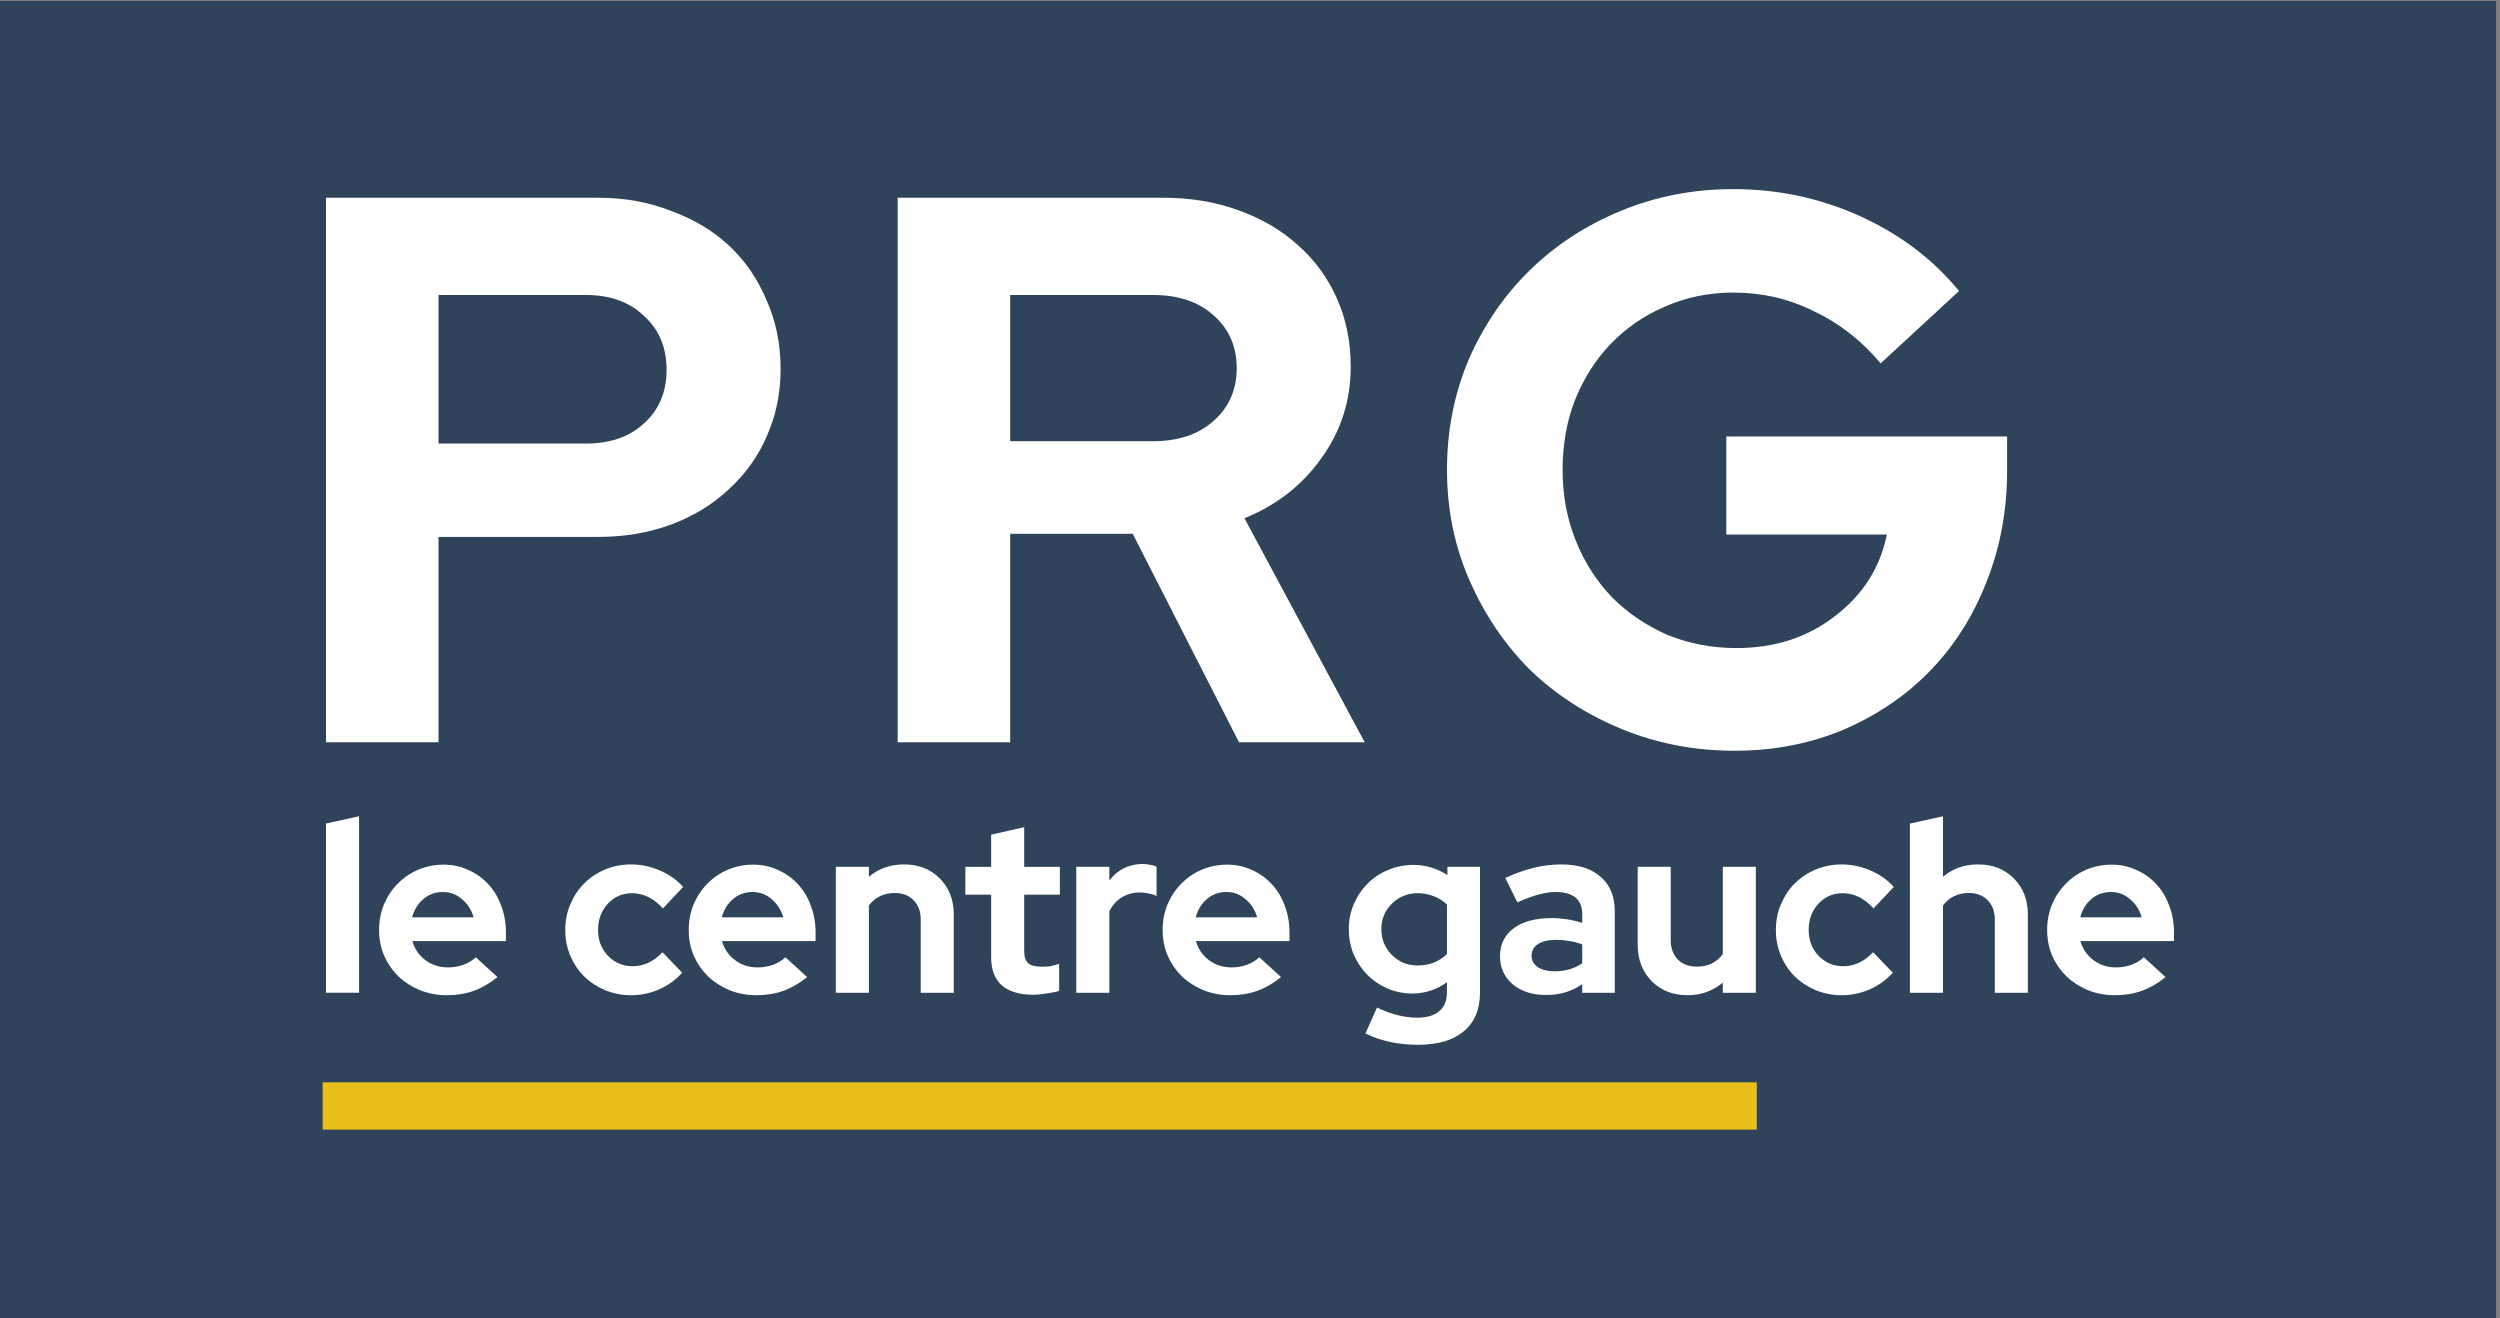 <?xml version="1.0" encoding="UTF-8" standalone="no"?>
<!-- Created with Inkscape (http://www.inkscape.org/) -->

<svg
   version="1.1"
   id="svg1"
   width="105.073"
   height="55.395"
   viewBox="0 0 105.073 55.395"
   xmlns="http://www.w3.org/2000/svg"
   xmlns:svg="http://www.w3.org/2000/svg">
  <rect x="0" y="0" width="105.073" height="55.395" fill="#808080" stroke="none"/>
  <defs
     id="defs1">
    <clipPath
       clipPathUnits="userSpaceOnUse"
       id="clipPath121">
      <path
         d="M 6.827,6.827 H 877.063 V 1225.725 H 6.827 Z"
         transform="translate(-424.973,-95.841)"
         id="path121" />
    </clipPath>
    <clipPath
       clipPathUnits="userSpaceOnUse"
       id="clipPath123">
      <path
         d="M 6.827,6.827 H 877.063 V 1225.725 H 6.827 Z"
         transform="translate(-442.993,-95.841)"
         id="path123" />
    </clipPath>
    <clipPath
       clipPathUnits="userSpaceOnUse"
       id="clipPath125">
      <path
         d="M 6.827,6.827 H 877.063 V 1225.725 H 6.827 Z"
         transform="translate(-477.964,-104.401)"
         id="path125" />
    </clipPath>
    <clipPath
       clipPathUnits="userSpaceOnUse"
       id="clipPath128">
      <path
         d="M 6.827,6.827 H 877.063 V 1225.725 H 6.827 Z"
         transform="translate(-430.378,-88.439)"
         id="path128" />
    </clipPath>
    <clipPath
       clipPathUnits="userSpaceOnUse"
       id="clipPath130">
      <path
         d="M 6.827,6.827 H 877.063 V 1225.725 H 6.827 Z"
         transform="translate(-434.635,-88.782)"
         id="path130" />
    </clipPath>
    <clipPath
       clipPathUnits="userSpaceOnUse"
       id="clipPath132">
      <path
         d="M 6.827,6.827 H 877.063 V 1225.725 H 6.827 Z"
         transform="translate(-440.139,-88.439)"
         id="path132" />
    </clipPath>
    <clipPath
       clipPathUnits="userSpaceOnUse"
       id="clipPath134">
      <path
         d="M 6.827,6.827 H 877.063 V 1225.725 H 6.827 Z"
         transform="translate(-441.043,-87.944)"
         id="path134" />
    </clipPath>
    <clipPath
       clipPathUnits="userSpaceOnUse"
       id="clipPath136">
      <path
         d="M 6.827,6.827 H 877.063 V 1225.725 H 6.827 Z"
         transform="translate(-445.939,-89.064)"
         id="path136" />
    </clipPath>
    <clipPath
       clipPathUnits="userSpaceOnUse"
       id="clipPath138">
      <path
         d="M 6.827,6.827 H 877.063 V 1225.725 H 6.827 Z"
         transform="translate(-448.623,-87.944)"
         id="path138" />
    </clipPath>
    <clipPath
       clipPathUnits="userSpaceOnUse"
       id="clipPath140">
      <path
         d="M 6.827,6.827 H 877.063 V 1225.725 H 6.827 Z"
         transform="translate(-455.077,-88.439)"
         id="path140" />
    </clipPath>
    <clipPath
       clipPathUnits="userSpaceOnUse"
       id="clipPath142">
      <path
         d="M 6.827,6.827 H 877.063 V 1225.725 H 6.827 Z"
         transform="translate(-459.22,-87.921)"
         id="path142" />
    </clipPath>
    <clipPath
       clipPathUnits="userSpaceOnUse"
       id="clipPath144">
      <path
         d="M 6.827,6.827 H 877.063 V 1225.725 H 6.827 Z"
         transform="translate(-463.423,-87.875)"
         id="path144" />
    </clipPath>
    <clipPath
       clipPathUnits="userSpaceOnUse"
       id="clipPath146">
      <path
         d="M 6.827,6.827 H 877.063 V 1225.725 H 6.827 Z"
         transform="translate(-467.36,-91.915)"
         id="path146" />
    </clipPath>
    <clipPath
       clipPathUnits="userSpaceOnUse"
       id="clipPath148">
      <path
         d="M 6.827,6.827 H 877.063 V 1225.725 H 6.827 Z"
         transform="translate(-472.795,-88.782)"
         id="path148" />
    </clipPath>
    <clipPath
       clipPathUnits="userSpaceOnUse"
       id="clipPath150">
      <path
         d="M 6.827,6.827 H 877.063 V 1225.725 H 6.827 Z"
         transform="translate(-474.901,-87.944)"
         id="path150" />
    </clipPath>
    <clipPath
       clipPathUnits="userSpaceOnUse"
       id="clipPath152">
      <path
         d="M 6.827,6.827 H 877.063 V 1225.725 H 6.827 Z"
         transform="translate(-482.958,-88.439)"
         id="path152" />
    </clipPath>
    <clipPath
       clipPathUnits="userSpaceOnUse"
       id="clipPath240">
      <path
         d="M 0,0 H 883.89 V 1232.551 H 0 Z"
         transform="translate(-15,-1211.551)"
         id="path240" />
    </clipPath>
    <clipPath
       clipPathUnits="userSpaceOnUse"
       id="clipPath242">
      <path
         d="M 0,0 H 883.89 V 1232.551 H 0 Z"
         transform="translate(-15,-1211.551)"
         id="path242" />
    </clipPath>
  </defs>
  <g
     id="g1"
     transform="translate(-524.928,-1456.415)">
    <path
       id="path119"
       d="m 493.501,77.693 h -78.805 v 41.546 h 78.805 z"
       style="fill:#2f445a;fill-opacity:1;fill-rule:nonzero;stroke:none"
       transform="matrix(1.333,0,0,-1.333,-28,1615.4)" />
    <path
       id="path120"
       d="m 0,0 v 17.169 h 8.585 c 0.832,0 1.598,-0.14 2.299,-0.417 0.718,-0.262 1.329,-0.63 1.835,-1.104 0.505,-0.474 0.897,-1.047 1.174,-1.717 0.293,-0.654 0.44,-1.373 0.44,-2.158 0,-0.769 -0.147,-1.48 -0.44,-2.134 C 13.616,9.001 13.216,8.445 12.694,7.971 12.189,7.497 11.586,7.129 10.884,6.867 10.183,6.606 9.417,6.475 8.585,6.475 H 3.547 V 0 Z M 8.194,14.103 H 3.547 V 9.418 h 4.647 c 0.766,0 1.378,0.213 1.834,0.638 0.473,0.425 0.71,0.989 0.71,1.692 0,0.703 -0.237,1.267 -0.71,1.692 -0.456,0.442 -1.068,0.663 -1.834,0.663"
       style="fill:#ffffff;fill-opacity:1;fill-rule:nonzero;stroke:none"
       transform="matrix(1.333,0,0,-1.333,538.63,1487.612)"
       clip-path="url(#clipPath121)" />
    <path
       id="path122"
       d="m 0,0 v 17.169 h 8.365 c 0.864,0 1.655,-0.131 2.373,-0.393 0.733,-0.262 1.361,-0.629 1.883,-1.104 0.522,-0.457 0.929,-1.013 1.223,-1.667 0.294,-0.654 0.44,-1.374 0.44,-2.159 0,-1.079 -0.31,-2.044 -0.929,-2.894 -0.604,-0.85 -1.411,-1.48 -2.422,-1.888 L 14.725,0 H 10.762 L 7.411,6.573 H 3.547 V 0 Z m 8.047,14.103 h -4.5 V 9.492 h 4.5 c 0.799,0 1.435,0.212 1.908,0.637 0.489,0.426 0.734,0.981 0.734,1.668 0,0.687 -0.245,1.243 -0.734,1.668 -0.473,0.425 -1.109,0.638 -1.908,0.638 z"
       style="fill:#ffffff;fill-opacity:1;fill-rule:nonzero;stroke:none"
       transform="matrix(1.333,0,0,-1.333,562.657,1487.612)"
       clip-path="url(#clipPath123)" />
    <path
       id="path124"
       d="m 0,0 c 0,-1.259 -0.22,-2.436 -0.66,-3.532 -0.424,-1.079 -1.02,-2.011 -1.786,-2.796 -0.75,-0.768 -1.655,-1.381 -2.715,-1.839 -1.06,-0.442 -2.201,-0.662 -3.424,-0.662 -1.272,0 -2.462,0.228 -3.571,0.686 -1.109,0.458 -2.071,1.079 -2.886,1.864 -0.799,0.801 -1.435,1.742 -1.908,2.821 -0.473,1.079 -0.71,2.24 -0.71,3.483 0,1.242 0.229,2.403 0.685,3.482 0.473,1.079 1.109,2.011 1.908,2.796 0.815,0.801 1.777,1.431 2.886,1.889 1.109,0.458 2.291,0.687 3.547,0.687 1.418,0 2.756,-0.287 4.011,-0.859 1.256,-0.572 2.291,-1.357 3.107,-2.354 L -3.987,3.385 C -4.59,4.104 -5.291,4.652 -6.09,5.028 -6.873,5.42 -7.721,5.617 -8.634,5.617 c -0.767,0 -1.484,-0.148 -2.153,-0.442 -0.652,-0.278 -1.223,-0.67 -1.712,-1.177 -0.473,-0.491 -0.848,-1.079 -1.125,-1.766 -0.261,-0.67 -0.391,-1.406 -0.391,-2.207 0,-0.802 0.138,-1.546 0.416,-2.232 0.277,-0.687 0.66,-1.284 1.149,-1.791 0.489,-0.49 1.068,-0.883 1.737,-1.177 0.685,-0.278 1.41,-0.417 2.177,-0.417 1.206,0 2.242,0.335 3.106,1.006 0.881,0.67 1.427,1.528 1.639,2.575 h -5.063 v 3.09 H 0 Z"
       style="fill:#ffffff;fill-opacity:1;fill-rule:nonzero;stroke:none"
       transform="matrix(1.333,0,0,-1.333,609.285,1476.199)"
       clip-path="url(#clipPath125)" />
    <path
       id="path126"
       d="m 0,0 v -5.565 h -1.042 v 5.336 z"
       style="fill:#ffffff;fill-opacity:1;fill-rule:nonzero;stroke:none"
       transform="matrix(1.333,0,0,-1.333,540.019,1490.722)" />
    <path
       id="path127"
       d="m 0,0 c -0.243,-0.198 -0.494,-0.343 -0.753,-0.435 -0.253,-0.091 -0.537,-0.137 -0.851,-0.137 -0.299,0 -0.58,0.054 -0.844,0.16 -0.258,0.107 -0.484,0.252 -0.676,0.435 -0.188,0.183 -0.338,0.399 -0.449,0.648 -0.106,0.254 -0.16,0.526 -0.16,0.816 0,0.284 0.051,0.551 0.152,0.8 0.107,0.254 0.251,0.473 0.434,0.656 0.182,0.188 0.398,0.335 0.646,0.442 0.253,0.106 0.522,0.16 0.806,0.16 0.278,0 0.537,-0.056 0.775,-0.168 C -0.677,3.27 -0.469,3.123 -0.296,2.935 -0.119,2.747 0.018,2.521 0.114,2.256 0.215,1.997 0.266,1.715 0.266,1.41 V 1.136 h -2.95 c 0.071,-0.249 0.208,-0.45 0.411,-0.602 0.203,-0.153 0.441,-0.229 0.715,-0.229 0.172,0 0.334,0.028 0.486,0.084 0.152,0.056 0.281,0.134 0.388,0.236 z M -1.718,2.683 C -1.956,2.683 -2.162,2.61 -2.334,2.462 -2.506,2.32 -2.625,2.127 -2.691,1.883 h 1.938 C -0.818,2.117 -0.94,2.307 -1.117,2.455 -1.29,2.607 -1.49,2.683 -1.718,2.683"
       style="fill:#ffffff;fill-opacity:1;fill-rule:nonzero;stroke:none"
       transform="matrix(1.333,0,0,-1.333,545.837,1497.481)"
       clip-path="url(#clipPath128)" />
    <path
       id="path129"
       d="M 0,0 C 0.177,0 0.342,0.036 0.494,0.107 0.651,0.178 0.801,0.29 0.943,0.442 L 1.566,-0.206 C 1.363,-0.429 1.12,-0.605 0.836,-0.732 0.552,-0.854 0.258,-0.915 -0.046,-0.915 c -0.288,0 -0.562,0.054 -0.821,0.16 -0.253,0.107 -0.474,0.252 -0.661,0.435 -0.183,0.183 -0.327,0.399 -0.433,0.648 -0.107,0.254 -0.16,0.526 -0.16,0.815 0,0.29 0.053,0.56 0.16,0.808 0.106,0.255 0.25,0.473 0.433,0.656 0.187,0.188 0.408,0.336 0.661,0.442 0.259,0.107 0.533,0.16 0.821,0.16 0.315,0 0.616,-0.063 0.905,-0.19 C 1.148,2.897 1.394,2.724 1.596,2.5 L 0.958,1.822 C 0.816,1.979 0.664,2.099 0.502,2.18 0.34,2.261 0.165,2.302 -0.023,2.302 -0.322,2.302 -0.575,2.19 -0.783,1.967 -0.986,1.743 -1.087,1.469 -1.087,1.143 -1.087,0.818 -0.983,0.546 -0.775,0.328 -0.563,0.109 -0.304,0 0,0"
       style="fill:#ffffff;fill-opacity:1;fill-rule:nonzero;stroke:none"
       transform="matrix(1.333,0,0,-1.333,551.513,1497.024)"
       clip-path="url(#clipPath130)" />
    <path
       id="path131"
       d="m 0,0 c -0.243,-0.198 -0.494,-0.343 -0.753,-0.435 -0.253,-0.091 -0.537,-0.137 -0.851,-0.137 -0.299,0 -0.58,0.054 -0.844,0.16 -0.258,0.107 -0.484,0.252 -0.677,0.435 -0.187,0.183 -0.337,0.399 -0.448,0.648 -0.107,0.254 -0.16,0.526 -0.16,0.816 0,0.284 0.051,0.551 0.152,0.8 0.107,0.254 0.251,0.473 0.434,0.656 0.182,0.188 0.397,0.335 0.646,0.442 0.253,0.106 0.522,0.16 0.806,0.16 0.278,0 0.537,-0.056 0.775,-0.168 C -0.677,3.27 -0.469,3.123 -0.296,2.935 -0.119,2.747 0.018,2.521 0.114,2.256 0.215,1.997 0.266,1.715 0.266,1.41 V 1.136 h -2.95 c 0.071,-0.249 0.208,-0.45 0.411,-0.602 0.203,-0.153 0.441,-0.229 0.715,-0.229 0.172,0 0.334,0.028 0.486,0.084 0.152,0.056 0.281,0.134 0.388,0.236 z M -1.718,2.683 C -1.956,2.683 -2.162,2.61 -2.334,2.462 -2.506,2.32 -2.625,2.127 -2.691,1.883 h 1.938 C -0.818,2.117 -0.94,2.307 -1.117,2.455 -1.29,2.607 -1.49,2.683 -1.718,2.683"
       style="fill:#ffffff;fill-opacity:1;fill-rule:nonzero;stroke:none"
       transform="matrix(1.333,0,0,-1.333,558.851,1497.481)"
       clip-path="url(#clipPath132)" />
    <path
       id="path133"
       d="M 0,0 V 3.972 H 1.042 V 3.659 c 0.152,0.127 0.319,0.224 0.501,0.29 0.188,0.066 0.391,0.099 0.608,0.099 0.457,0 0.832,-0.147 1.126,-0.442 C 3.571,3.311 3.718,2.932 3.718,2.47 V 0 H 2.676 V 2.317 C 2.676,2.566 2.6,2.767 2.448,2.92 2.301,3.072 2.103,3.148 1.855,3.148 1.683,3.148 1.526,3.113 1.384,3.042 1.247,2.976 1.133,2.879 1.042,2.752 V 0 Z"
       style="fill:#ffffff;fill-opacity:1;fill-rule:nonzero;stroke:none"
       transform="matrix(1.333,0,0,-1.333,560.058,1498.142)"
       clip-path="url(#clipPath134)" />
    <path
       id="path135"
       d="M 0,0 V 1.974 H -0.813 V 2.851 H 0 V 3.865 L 1.042,4.101 V 2.851 H 2.167 V 1.974 H 1.042 V 0.213 c 0,-0.188 0.04,-0.32 0.121,-0.396 0.081,-0.076 0.223,-0.114 0.426,-0.114 0.096,0 0.187,0.005 0.274,0.015 0.086,0.015 0.179,0.041 0.281,0.076 V -1.06 C 2.032,-1.095 1.898,-1.123 1.741,-1.143 1.584,-1.169 1.449,-1.182 1.338,-1.182 0.897,-1.182 0.563,-1.083 0.334,-0.884 0.112,-0.681 0,-0.386 0,0"
       style="fill:#ffffff;fill-opacity:1;fill-rule:nonzero;stroke:none"
       transform="matrix(1.333,0,0,-1.333,566.585,1496.648)"
       clip-path="url(#clipPath136)" />
    <path
       id="path137"
       d="M 0,0 V 3.972 H 1.042 V 3.537 C 1.168,3.71 1.32,3.839 1.498,3.926 1.68,4.017 1.88,4.063 2.098,4.063 2.2,4.058 2.283,4.048 2.349,4.033 2.42,4.022 2.481,4.002 2.532,3.972 V 3.057 C 2.456,3.092 2.372,3.118 2.281,3.133 2.189,3.153 2.096,3.164 1.999,3.164 1.797,3.164 1.609,3.113 1.437,3.011 1.27,2.909 1.138,2.762 1.042,2.569 V 0 Z"
       style="fill:#ffffff;fill-opacity:1;fill-rule:nonzero;stroke:none"
       transform="matrix(1.333,0,0,-1.333,570.163,1498.142)"
       clip-path="url(#clipPath138)" />
    <path
       id="path139"
       d="m 0,0 c -0.243,-0.198 -0.494,-0.343 -0.753,-0.435 -0.253,-0.091 -0.537,-0.137 -0.851,-0.137 -0.299,0 -0.58,0.054 -0.844,0.16 -0.258,0.107 -0.484,0.252 -0.677,0.435 -0.187,0.183 -0.337,0.399 -0.448,0.648 -0.107,0.254 -0.16,0.526 -0.16,0.816 0,0.284 0.051,0.551 0.152,0.8 0.107,0.254 0.251,0.473 0.434,0.656 0.182,0.188 0.397,0.335 0.646,0.442 0.253,0.106 0.522,0.16 0.806,0.16 0.278,0 0.537,-0.056 0.775,-0.168 C -0.677,3.27 -0.469,3.123 -0.297,2.935 -0.119,2.747 0.018,2.521 0.114,2.256 0.215,1.997 0.266,1.715 0.266,1.41 V 1.136 h -2.95 c 0.071,-0.249 0.208,-0.45 0.411,-0.602 0.203,-0.153 0.441,-0.229 0.715,-0.229 0.172,0 0.334,0.028 0.486,0.084 0.152,0.056 0.281,0.134 0.388,0.236 z M -1.718,2.683 C -1.956,2.683 -2.162,2.61 -2.334,2.462 -2.506,2.32 -2.625,2.127 -2.691,1.883 h 1.938 C -0.819,2.117 -0.94,2.307 -1.118,2.455 -1.29,2.607 -1.49,2.683 -1.718,2.683"
       style="fill:#ffffff;fill-opacity:1;fill-rule:nonzero;stroke:none"
       transform="matrix(1.333,0,0,-1.333,578.769,1497.481)"
       clip-path="url(#clipPath140)" />
    <path
       id="path141"
       d="m 0,0 c -0.279,0 -0.542,0.053 -0.791,0.16 -0.243,0.107 -0.456,0.252 -0.638,0.435 -0.178,0.183 -0.32,0.396 -0.426,0.64 -0.101,0.249 -0.152,0.516 -0.152,0.8 0,0.28 0.053,0.542 0.16,0.786 0.106,0.249 0.251,0.465 0.433,0.648 0.182,0.182 0.398,0.325 0.646,0.426 0.248,0.107 0.515,0.16 0.798,0.16 0.198,0 0.386,-0.027 0.563,-0.083 C 0.775,3.916 0.945,3.837 1.102,3.735 v 0.26 H 2.129 V 0.023 c 0,-0.524 -0.17,-0.928 -0.51,-1.212 -0.334,-0.285 -0.818,-0.427 -1.452,-0.427 -0.304,0 -0.598,0.03 -0.882,0.091 -0.278,0.061 -0.534,0.15 -0.767,0.267 l 0.364,0.816 c 0.218,-0.107 0.431,-0.186 0.639,-0.236 0.208,-0.056 0.416,-0.084 0.623,-0.084 0.31,0 0.543,0.068 0.7,0.206 0.162,0.132 0.243,0.327 0.243,0.587 V 0.358 C 0.93,0.241 0.758,0.152 0.57,0.091 0.388,0.031 0.198,0 0,0 m -0.981,2.035 c 0,-0.32 0.109,-0.592 0.327,-0.815 0.223,-0.224 0.494,-0.336 0.814,-0.336 0.187,0 0.359,0.031 0.517,0.092 0.157,0.066 0.294,0.155 0.41,0.267 V 2.805 C 0.976,2.917 0.839,3.004 0.677,3.065 0.514,3.131 0.345,3.164 0.167,3.164 -0.152,3.164 -0.423,3.054 -0.646,2.836 -0.869,2.617 -0.981,2.35 -0.981,2.035"
       style="fill:#ffffff;fill-opacity:1;fill-rule:nonzero;stroke:none"
       transform="matrix(1.333,0,0,-1.333,584.293,1498.172)"
       clip-path="url(#clipPath142)" />
    <path
       id="path143"
       d="m 0,0 c -0.426,0 -0.773,0.112 -1.042,0.335 -0.268,0.229 -0.402,0.524 -0.402,0.885 0,0.376 0.144,0.671 0.433,0.884 0.289,0.213 0.687,0.32 1.193,0.32 0.163,0 0.325,-0.013 0.487,-0.038 C 0.831,2.361 0.991,2.323 1.148,2.272 V 2.554 C 1.148,2.782 1.077,2.955 0.935,3.072 0.793,3.189 0.585,3.247 0.312,3.247 0.144,3.247 -0.038,3.219 -0.236,3.164 -0.428,3.113 -0.649,3.031 -0.897,2.92 l -0.38,0.77 c 0.309,0.142 0.608,0.249 0.897,0.32 0.294,0.071 0.583,0.106 0.867,0.106 0.532,0 0.945,-0.129 1.239,-0.388 C 2.025,3.474 2.174,3.113 2.174,2.645 V 0.069 H 1.148 V 0.343 C 0.981,0.226 0.803,0.14 0.616,0.084 0.433,0.028 0.228,0 0,0 m -0.449,1.243 c 0,-0.153 0.066,-0.275 0.198,-0.366 0.132,-0.087 0.307,-0.13 0.525,-0.13 0.172,0 0.329,0.02 0.471,0.061 0.147,0.046 0.281,0.109 0.403,0.191 V 1.593 C 1.021,1.644 0.887,1.68 0.745,1.7 0.608,1.725 0.464,1.738 0.312,1.738 0.073,1.738 -0.114,1.692 -0.251,1.601 -0.383,1.514 -0.449,1.395 -0.449,1.243"
       style="fill:#ffffff;fill-opacity:1;fill-rule:nonzero;stroke:none"
       transform="matrix(1.333,0,0,-1.333,589.897,1498.233)"
       clip-path="url(#clipPath144)" />
    <path
       id="path145"
       d="m 0,0 v -2.31 c 0,-0.254 0.074,-0.457 0.221,-0.61 0.152,-0.152 0.352,-0.228 0.6,-0.228 0.177,0 0.335,0.033 0.471,0.099 0.142,0.071 0.259,0.17 0.35,0.297 V 0 H 2.684 V -3.972 H 1.642 v 0.321 C 1.49,-3.779 1.32,-3.878 1.133,-3.949 0.945,-4.015 0.742,-4.048 0.525,-4.048 c -0.457,0 -0.832,0.147 -1.126,0.442 -0.293,0.3 -0.44,0.681 -0.44,1.144 V 0 Z"
       style="fill:#ffffff;fill-opacity:1;fill-rule:nonzero;stroke:none"
       transform="matrix(1.333,0,0,-1.333,595.147,1492.846)"
       clip-path="url(#clipPath146)" />
    <path
       id="path147"
       d="M 0,0 C 0.177,0 0.342,0.036 0.494,0.107 0.651,0.178 0.801,0.29 0.943,0.442 L 1.566,-0.206 C 1.363,-0.429 1.12,-0.605 0.836,-0.732 0.552,-0.854 0.258,-0.915 -0.046,-0.915 c -0.288,0 -0.562,0.054 -0.821,0.16 -0.253,0.107 -0.474,0.252 -0.661,0.435 -0.183,0.183 -0.327,0.399 -0.433,0.648 -0.107,0.254 -0.16,0.526 -0.16,0.815 0,0.29 0.053,0.56 0.16,0.808 0.106,0.255 0.25,0.473 0.433,0.656 0.187,0.188 0.408,0.336 0.661,0.442 0.259,0.107 0.533,0.16 0.821,0.16 0.315,0 0.616,-0.063 0.905,-0.19 C 1.148,2.897 1.394,2.724 1.596,2.5 L 0.958,1.822 C 0.816,1.979 0.664,2.099 0.502,2.18 0.34,2.261 0.165,2.302 -0.023,2.302 -0.322,2.302 -0.575,2.19 -0.783,1.967 -0.986,1.743 -1.087,1.469 -1.087,1.143 -1.087,0.818 -0.983,0.546 -0.775,0.328 -0.563,0.109 -0.304,0 0,0"
       style="fill:#ffffff;fill-opacity:1;fill-rule:nonzero;stroke:none"
       transform="matrix(1.333,0,0,-1.333,602.394,1497.024)"
       clip-path="url(#clipPath148)" />
    <path
       id="path149"
       d="M 0,0 V 5.336 L 1.042,5.565 V 3.659 c 0.152,0.127 0.319,0.224 0.501,0.29 0.188,0.066 0.391,0.099 0.608,0.099 0.457,0 0.832,-0.147 1.126,-0.442 C 3.571,3.311 3.718,2.932 3.718,2.47 V 0 H 2.676 V 2.317 C 2.676,2.566 2.6,2.767 2.448,2.92 2.301,3.072 2.103,3.148 1.855,3.148 1.683,3.148 1.526,3.113 1.384,3.042 1.247,2.976 1.133,2.879 1.042,2.752 V 0 Z"
       style="fill:#ffffff;fill-opacity:1;fill-rule:nonzero;stroke:none"
       transform="matrix(1.333,0,0,-1.333,605.201,1498.142)"
       clip-path="url(#clipPath150)" />
    <path
       id="path151"
       d="m 0,0 c -0.243,-0.198 -0.494,-0.343 -0.753,-0.435 -0.253,-0.091 -0.537,-0.137 -0.851,-0.137 -0.299,0 -0.58,0.054 -0.844,0.16 -0.258,0.107 -0.484,0.252 -0.677,0.435 -0.187,0.183 -0.337,0.399 -0.448,0.648 -0.107,0.254 -0.16,0.526 -0.16,0.816 0,0.284 0.051,0.551 0.152,0.8 0.107,0.254 0.251,0.473 0.434,0.656 0.182,0.188 0.398,0.335 0.646,0.442 0.253,0.106 0.522,0.16 0.806,0.16 0.278,0 0.537,-0.056 0.775,-0.168 C -0.677,3.27 -0.469,3.123 -0.296,2.935 -0.119,2.747 0.018,2.521 0.114,2.256 0.215,1.997 0.266,1.715 0.266,1.41 V 1.136 h -2.95 c 0.071,-0.249 0.208,-0.45 0.411,-0.602 0.203,-0.153 0.441,-0.229 0.715,-0.229 0.172,0 0.334,0.028 0.486,0.084 0.152,0.056 0.281,0.134 0.388,0.236 z M -1.718,2.683 C -1.956,2.683 -2.162,2.61 -2.334,2.462 -2.506,2.32 -2.625,2.127 -2.691,1.883 h 1.938 C -0.818,2.117 -0.94,2.307 -1.117,2.455 -1.29,2.607 -1.49,2.683 -1.718,2.683"
       style="fill:#ffffff;fill-opacity:1;fill-rule:nonzero;stroke:none"
       transform="matrix(1.333,0,0,-1.333,615.944,1497.481)"
       clip-path="url(#clipPath152)" />
    <path
       id="path153"
       d="M 470.19,85.143 H 424.973 V 83.652 H 470.19 Z"
       style="fill:#eabf1c;fill-opacity:1;fill-rule:nonzero;stroke:none"
       transform="matrix(1.333,0,0,-1.333,-28,1615.4)" />
    <path
       id="path239"
       d="m 0,0 h -15 m 868.89,0 h 15 M 0,-1190.551 h -15 m 868.89,0 h 15 M 6,6 v 15 m 0,-1217.551 v -15 M 847.89,6 v 15 m 0,-1217.551 v -15"
       style="fill:none;stroke:#ffffff;stroke-width:1.25;stroke-linecap:butt;stroke-linejoin:miter;stroke-miterlimit:10;stroke-dasharray:none;stroke-opacity:1"
       transform="matrix(1.333,0,0,-1.333,-8,-0.001)"
       clip-path="url(#clipPath240)" />
    <path
       id="path241"
       d="m 0,0 h -15 m 868.89,0 h 15 M 0,-1190.551 h -15 m 868.89,0 h 15 M 6,6 v 15 m 0,-1217.551 v -15 M 847.89,6 v 15 m 0,-1217.551 v -15"
       style="fill:none;stroke:#000000;stroke-width:0.25;stroke-linecap:butt;stroke-linejoin:miter;stroke-miterlimit:10;stroke-dasharray:none;stroke-opacity:1"
       transform="matrix(1.333,0,0,-1.333,-8,-0.001)"
       clip-path="url(#clipPath242)" />
  </g>
</svg>
